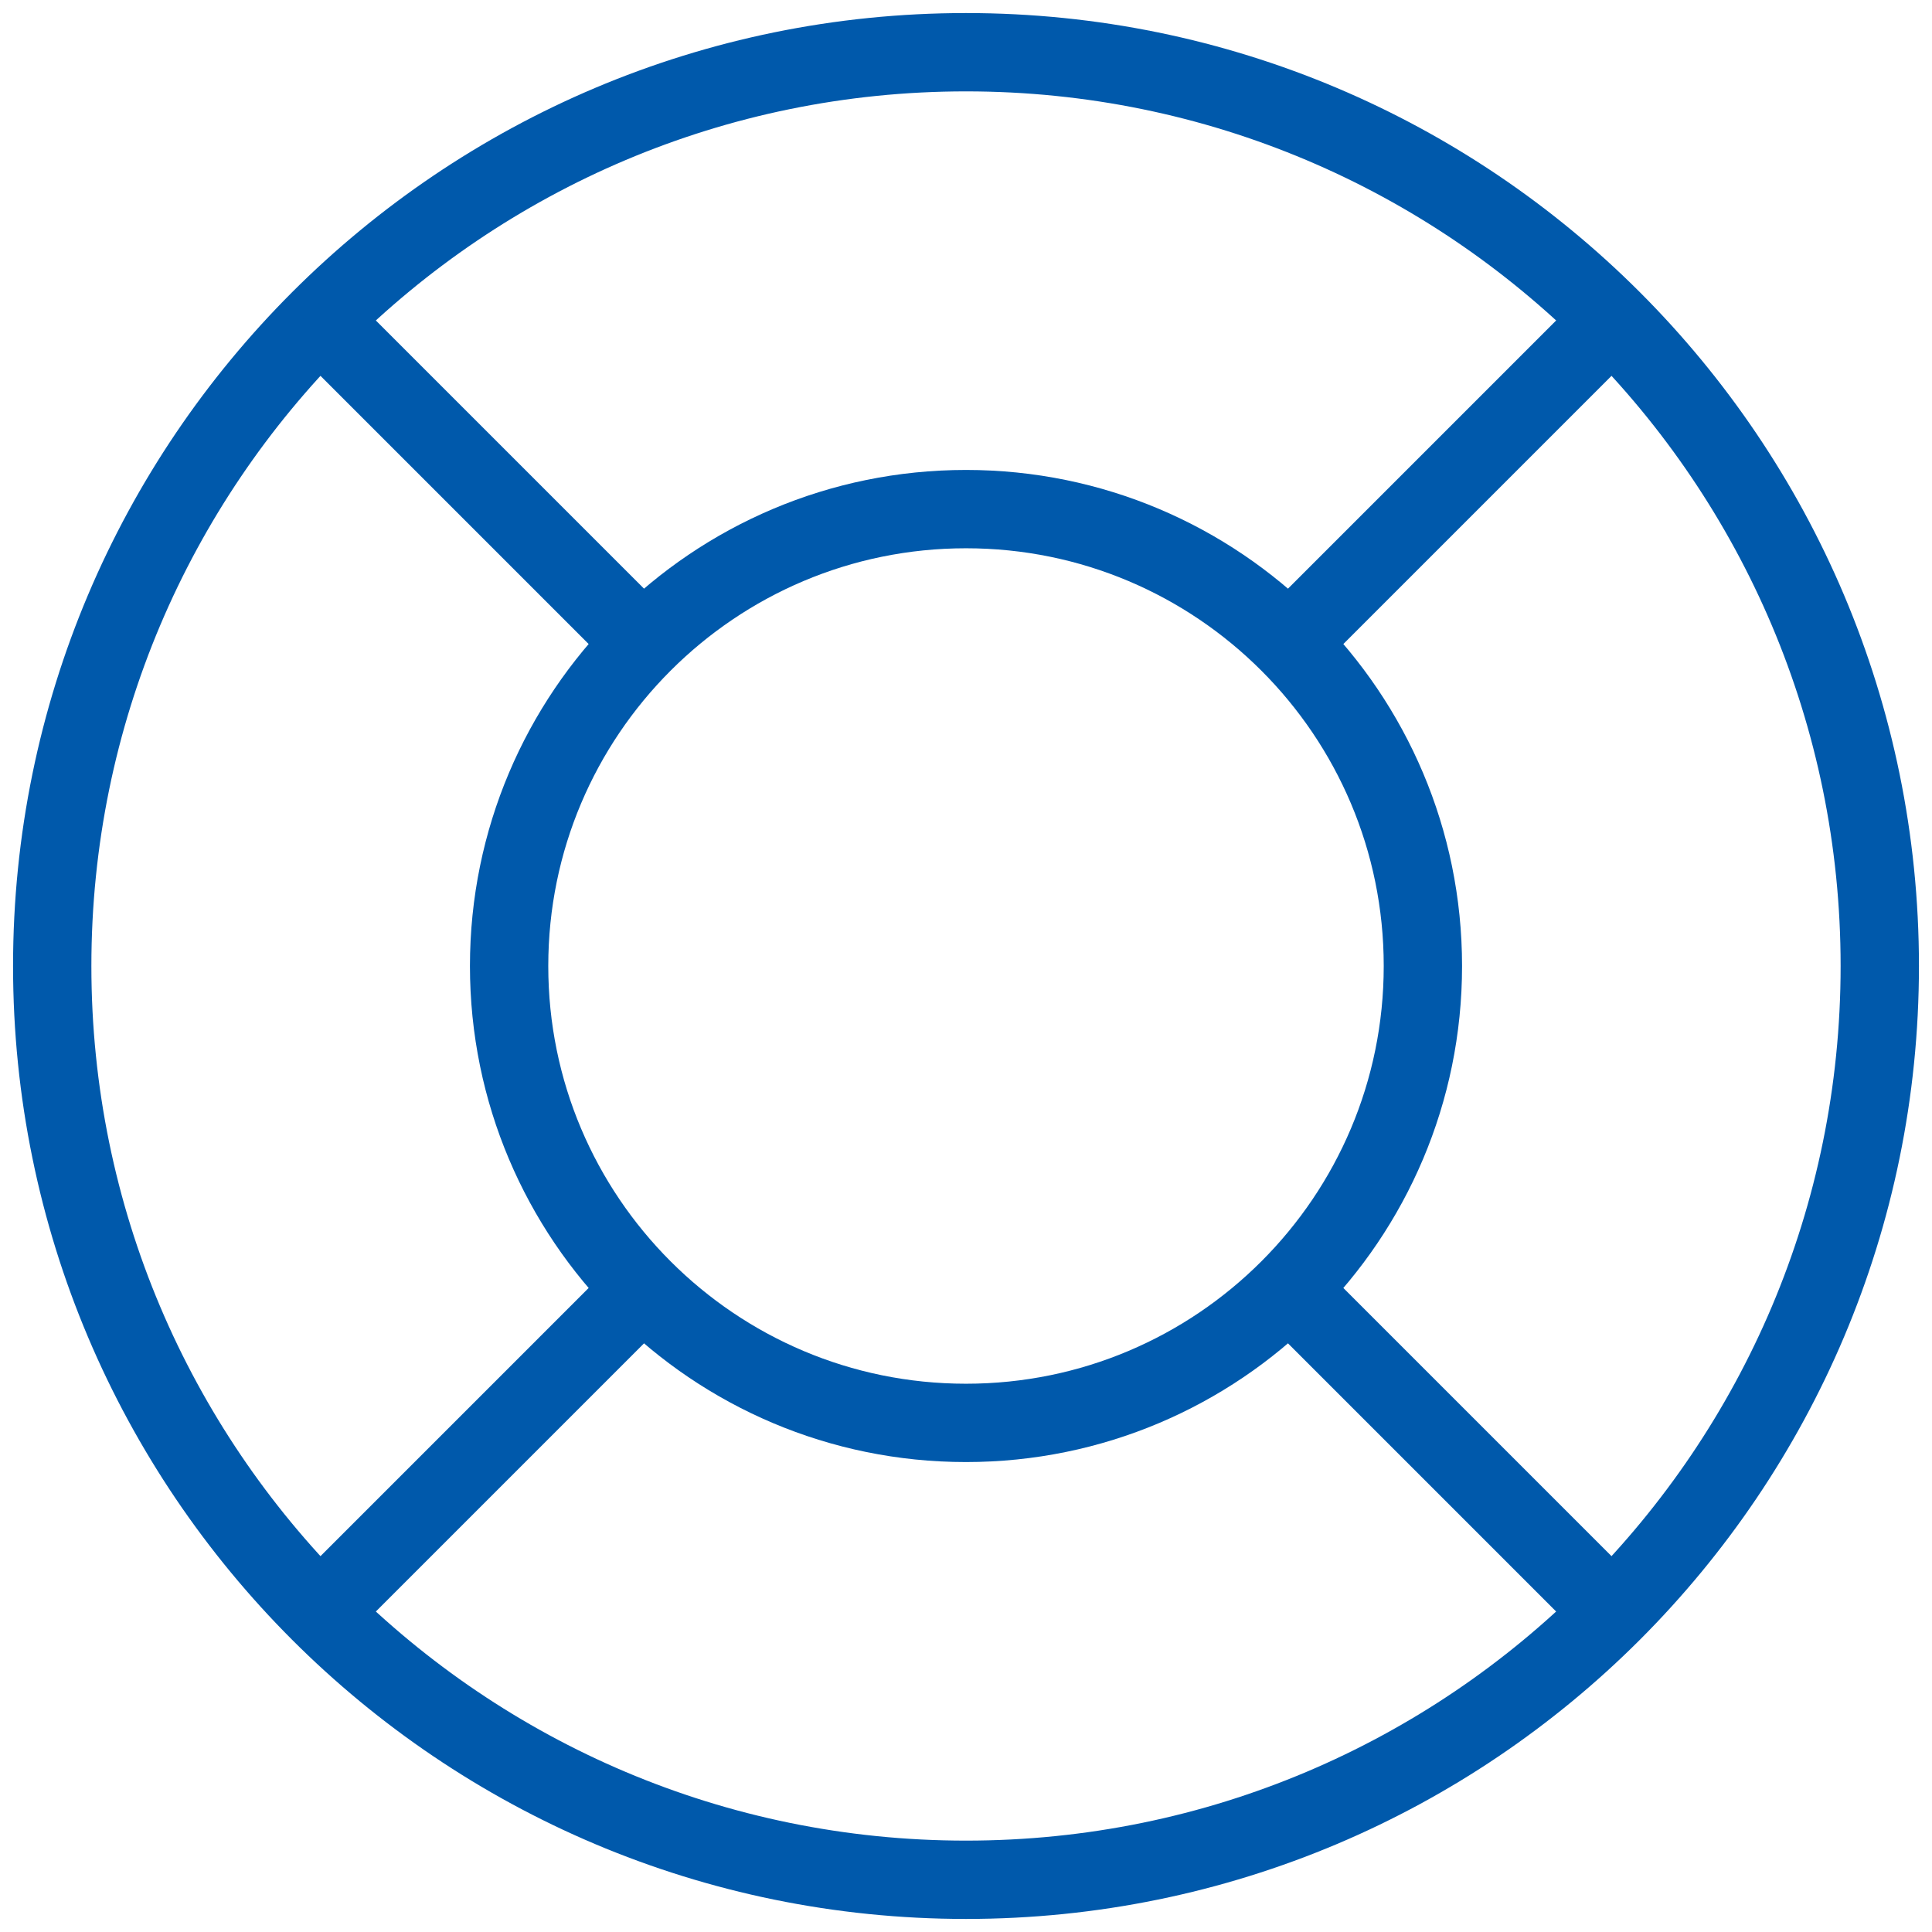 <?xml version="1.0" encoding="UTF-8"?> <svg xmlns="http://www.w3.org/2000/svg" width="37" height="37" viewBox="0 0 37 37" fill="none"><path d="M18.5 36C28.165 36 36 28.165 36 18.5C36 8.835 28.165 1 18.5 1C8.835 1 1 8.835 1 18.5C1 28.165 8.835 36 18.5 36Z" stroke="#0059AB" stroke-width="1.5" stroke-linecap="round" stroke-linejoin="round"></path><path d="M18.5 27.25C23.332 27.25 27.25 23.332 27.25 18.5C27.25 13.668 23.332 9.75 18.5 9.75C13.668 9.75 9.75 13.668 9.75 18.5C9.75 23.332 13.668 27.25 18.5 27.25Z" stroke="#0059AB" stroke-width="1.5" stroke-linecap="round" stroke-linejoin="round"></path><path d="M25.062 11.938L30.531 6.469M25.062 25.062L30.531 30.531M11.938 25.062L6.469 30.531M11.938 11.938L6.469 6.469" stroke="#0059AB" stroke-width="1.5" stroke-linecap="round" stroke-linejoin="round"></path></svg> 